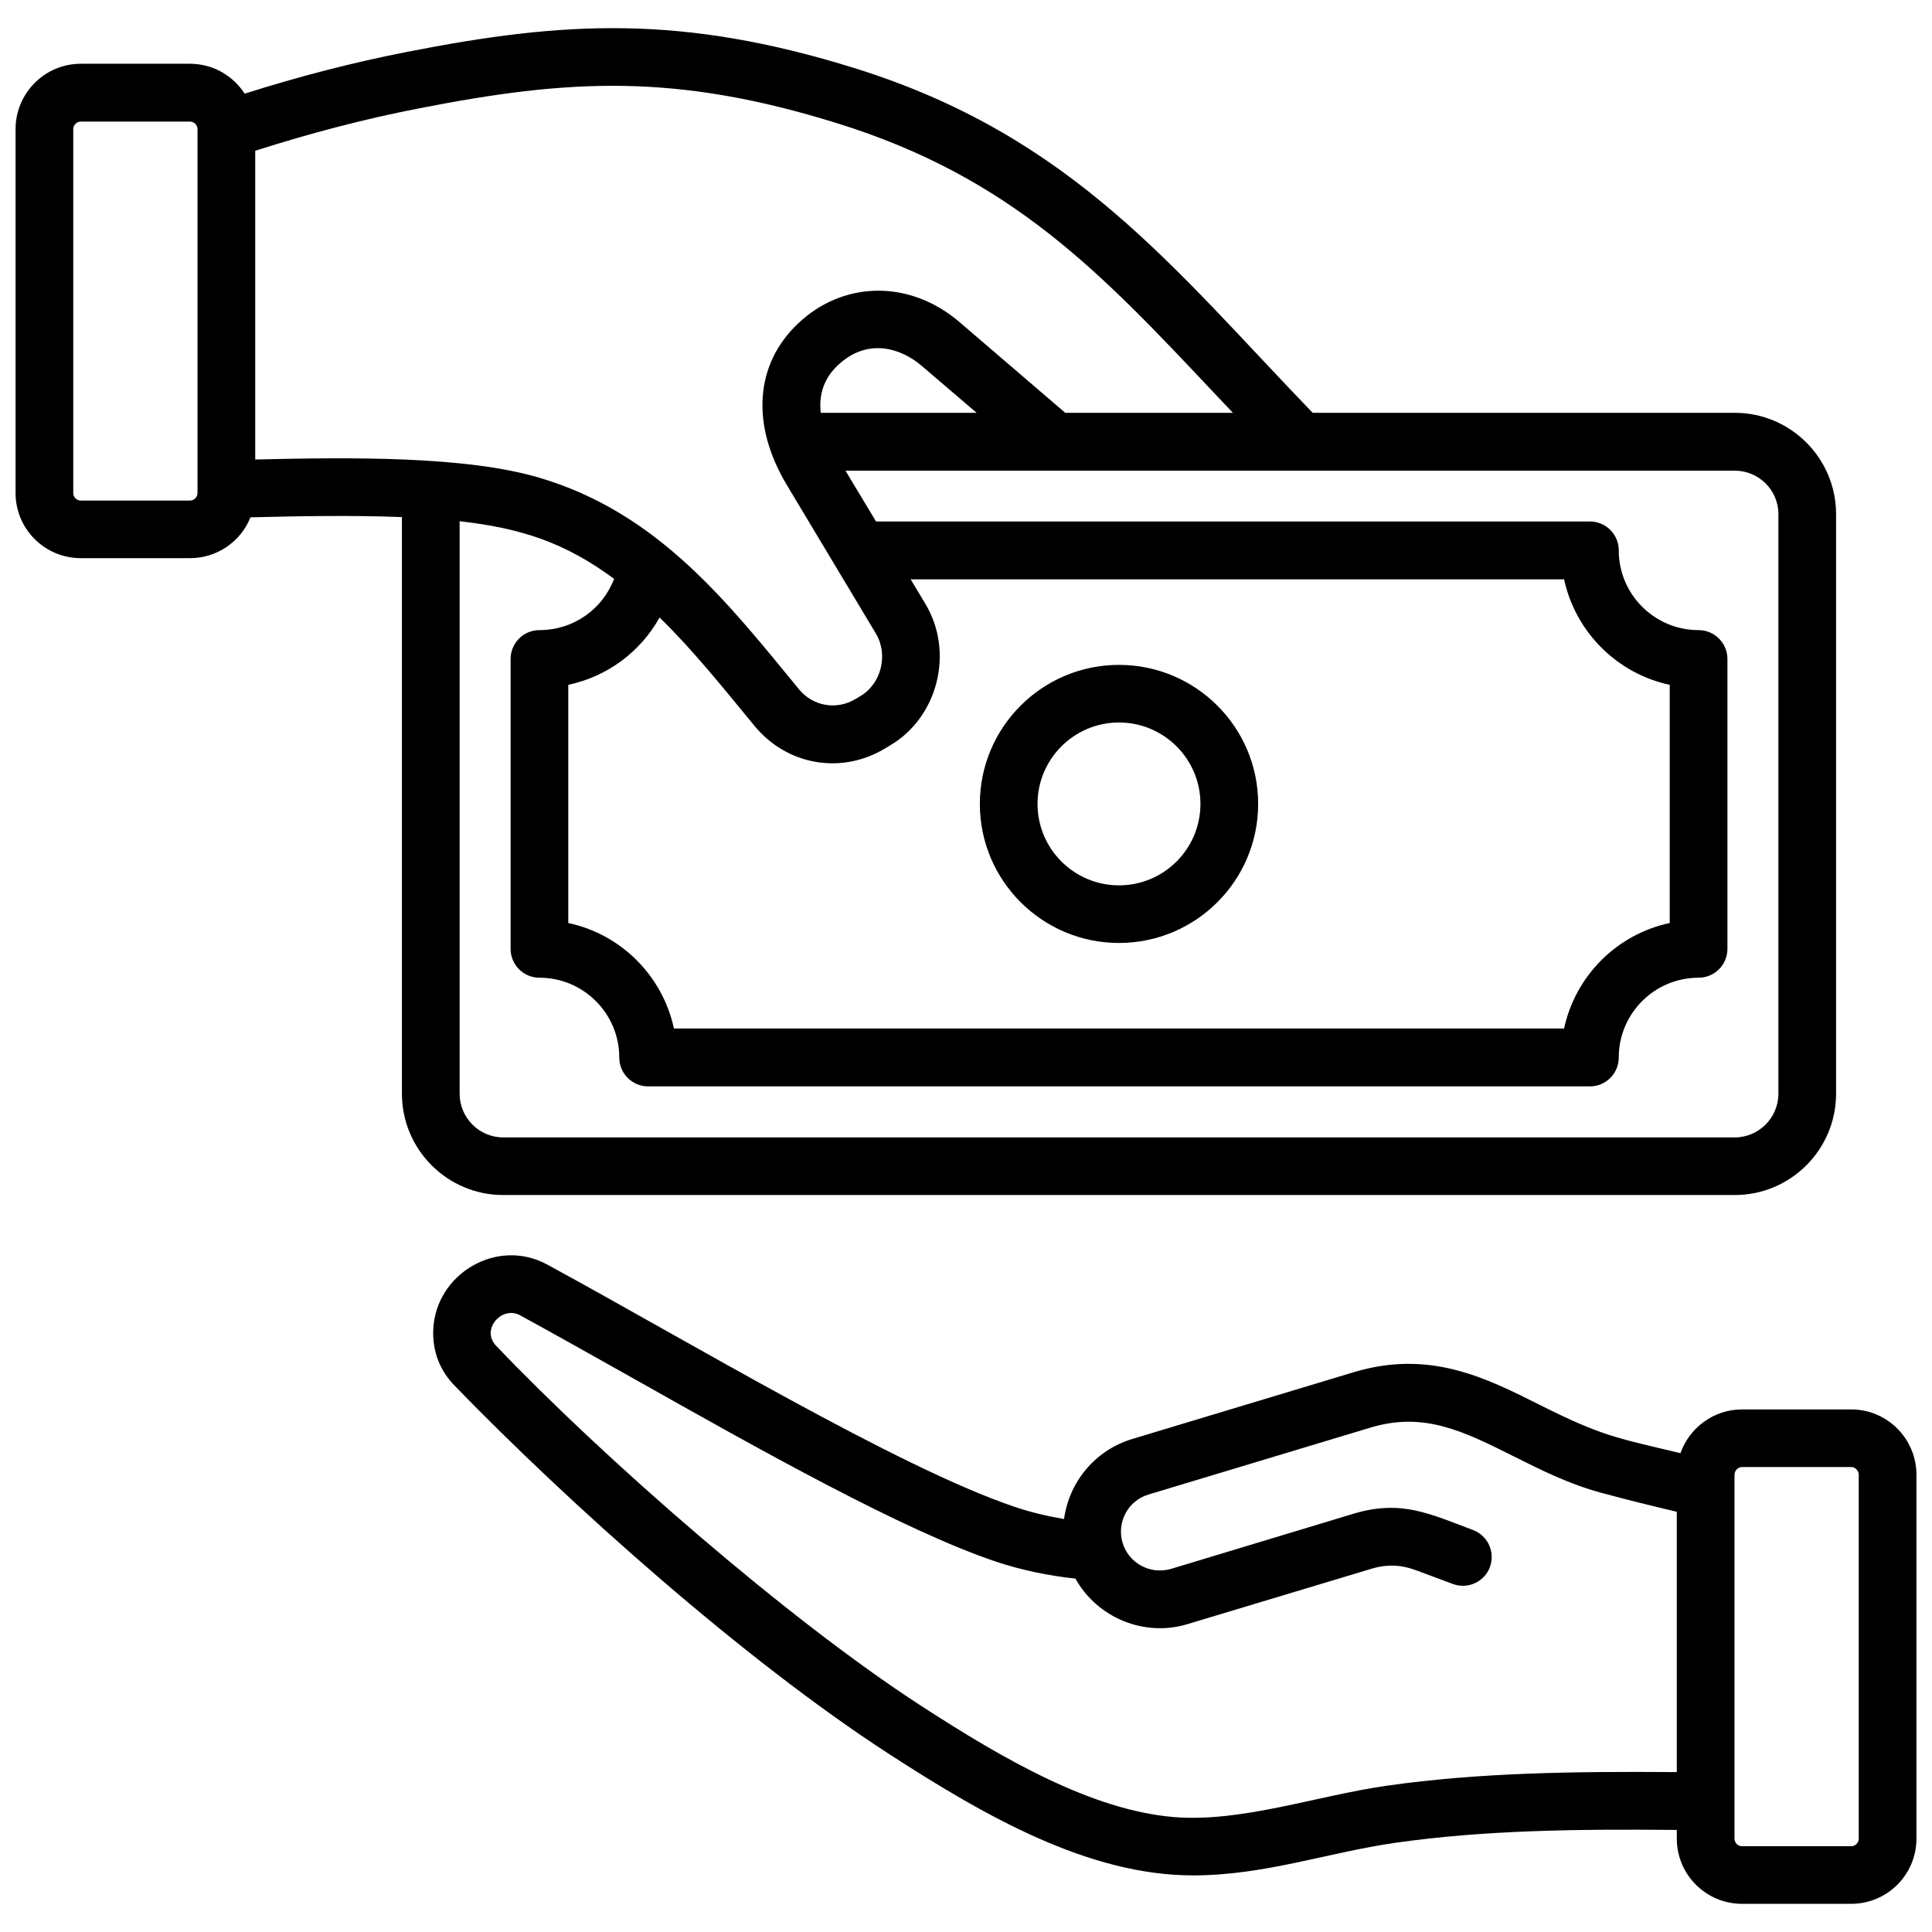<svg id="Layer_1" enable-background="new 0 0 500 500" viewBox="0 0 500 500" xmlns="http://www.w3.org/2000/svg" width="300" height="300" version="1.1" xmlns:xlink="http://www.w3.org/1999/xlink" xmlns:svgjs="http://svgjs.dev/svgjs"><g transform="matrix(1.18,0,0,1.18,-45,-45)"><path clip-rule="evenodd" d="m283.554 196.594c9.852 0 17.865 7.997 17.865 17.859 0 9.863-8.013 17.859-17.865 17.859-9.846 0-17.865-7.997-17.865-17.859.001-9.863 8.019-17.859 17.865-17.859zm0 48.353c16.83 0 30.521-13.648 30.521-30.494s-13.69-30.494-30.521-30.494c-16.825 0-30.515 13.648-30.515 30.494s13.69 30.494 30.515 30.494zm-144.612 33.053c0 5.278 4.286 9.596 9.559 9.596h270.108c5.273 0 9.569-4.318 9.569-9.596v-127.094c0-5.278-4.297-9.543-9.569-9.543h-195.05l6.712 11.142h156.565c3.492 0 6.328 2.826 6.328 6.344 0 9.649 7.853 17.486 17.507 17.486 3.492 0 6.328 2.826 6.328 6.344v63.547c0 3.519-2.836 6.344-6.328 6.344-9.655 0-17.507 7.837-17.507 17.486 0 3.519-2.836 6.344-6.328 6.344h-206.556c-3.492 0-6.328-2.826-6.328-6.344 0-9.649-7.853-17.486-17.502-17.486-3.497 0-6.328-2.826-6.328-6.344v-63.547c0-3.519 2.831-6.344 6.328-6.344 7.448 0 13.85-4.585 16.367-11.249-10.767-7.947-20.317-11.097-33.874-12.635v125.549zm43.854-104.437c-4.18 7.517-11.435 12.955-20.024 14.767v52.245c11.569 2.452 20.69 11.569 23.169 23.137h195.232c2.479-11.569 11.6-20.685 23.169-23.137v-52.245c-11.569-2.452-20.69-11.622-23.169-23.137h-143.312l3.231 5.384c6.317 10.502 2.825 24.736-7.624 30.974l-1.242.746c-9.526 5.75-21.453 3.727-28.612-4.958-6.801-8.25-13.48-16.626-20.818-23.776zm35.35-44.888c-.4-3.519.384-7.25 3.711-10.396 6.403-6.077 13.76-3.945 18.499.16l11.974 10.236zm-124.034 10.236v-67.706c11.984-3.838 24.006-6.984 35.793-9.276 33.106-6.504 56.398-7.784 91.893 3.252 38.15 11.888 57.699 32.68 82.451 58.962 1.407 1.493 2.842 2.985 4.286 4.532h-36.763l-23.18-19.885c-10.886-9.33-25.462-9.169-35.452.32-9.447 8.956-10.353 22.231-2.404 35.452l19.496 32.52c2.751 4.585 1.215 10.929-3.279 13.648l-1.242.746c-4.1 2.452-9.282 1.546-12.31-2.132-15.505-18.847-30.791-38.698-56.979-46.434-16.265-4.799-41.342-4.479-62.31-3.999zm-12.656 7.357c0 .906-.757 1.653-1.653 1.653h-23.947c-.896 0-1.652-.746-1.652-1.653v-79.808c0-.906.757-1.653 1.652-1.653h23.947c.896 0 1.653.746 1.653 1.653zm337.152 153.963c12.251 0 22.22-9.969 22.22-22.231v-127.094c0-12.262-9.969-22.231-22.22-22.231h-92.575c-30.506-31.622-52.581-60.67-100.471-75.596-37.867-11.782-63.691-10.342-98.093-3.572-11.766 2.292-23.734 5.384-35.671 9.169-2.559-3.945-6.973-6.557-11.995-6.557h-23.947c-7.89 0-14.309 6.451-14.309 14.341v79.807c0 7.89 6.419 14.287 14.309 14.287h23.947c6.003 0 11.147-3.678 13.269-8.956 10.566-.267 22.306-.48 33.213-.053v126.455c0 12.262 9.964 22.231 22.215 22.231zm27.189 141.169c0 .906-.757 1.653-1.653 1.653h-23.942c-.901 0-1.652-.746-1.652-1.653v-79.807c0-.906.752-1.706 1.652-1.706h23.942c.896 0 1.653.8 1.653 1.706zm-103.483-11.622c-15.436 2.209-31.925 8.097-46.733 6.877-17.934-1.493-37.329-12.635-55.62-24.523-29.304-19.016-69.657-54.335-93.023-78.848-3.405-3.572 1.274-8.789 5.187-6.717 7.426 4.052 15.946 8.85 24.966 13.914 27.711 15.62 59.122 33.319 79.599 40.197 5.502 1.813 11.313 3.039 17.31 3.679 4.826 8.65 15.193 12.876 24.619 9.969l40.042-12.048c3.577-1.12 6.739-1.013 10.241.32l7.853 2.932c3.279 1.226 6.92-.426 8.141-3.679 1.226-3.305-.437-6.93-3.71-8.156-9.369-3.504-15.701-6.723-26.176-3.572l-40.042 12.102c-4.5 1.333-9.271-1.226-10.62-5.704-1.36-4.531 1.194-9.276 5.699-10.609l48.625-14.661c11.782-3.572 20.466.8 31.459 6.291 5.944 2.985 12.086 6.077 19.203 7.997 5.512 1.493 11.083 2.879 16.558 4.158v57.097c-22.667-.162-43.357.105-63.578 2.984zm101.83-82.526h-23.942c-6.243 0-11.558 4.052-13.509 9.596-14.295-3.42-17.208-3.747-30.894-10.609-11.888-5.971-24.171-12.155-40.783-7.144l-48.62 14.661c-8.21 2.506-13.818 9.543-14.89 17.539-3.732-.64-7.341-1.493-10.801-2.666-25.579-8.604-72.155-36.653-102.555-53.151-11.089-6.018-24.428 2.116-24.987 14.181-.219 4.745 1.391 9.009 4.665 12.368 25.227 26.031 63.491 60.187 95.246 80.767 21.131 13.694 43.816 26.656 66.73 26.656 15.644 0 29.55-5.016 44.318-7.144 19.405-2.772 39.594-3.039 61.772-2.826v1.919c0 7.89 6.419 14.287 14.309 14.287h23.942c7.89 0 14.309-6.397 14.309-14.287v-79.807c-.001-7.943-6.42-14.34-14.31-14.34z" fill-rule="evenodd" fill="#000000ff" data-original-color="#000000ff" stroke="none"/></g></svg>
